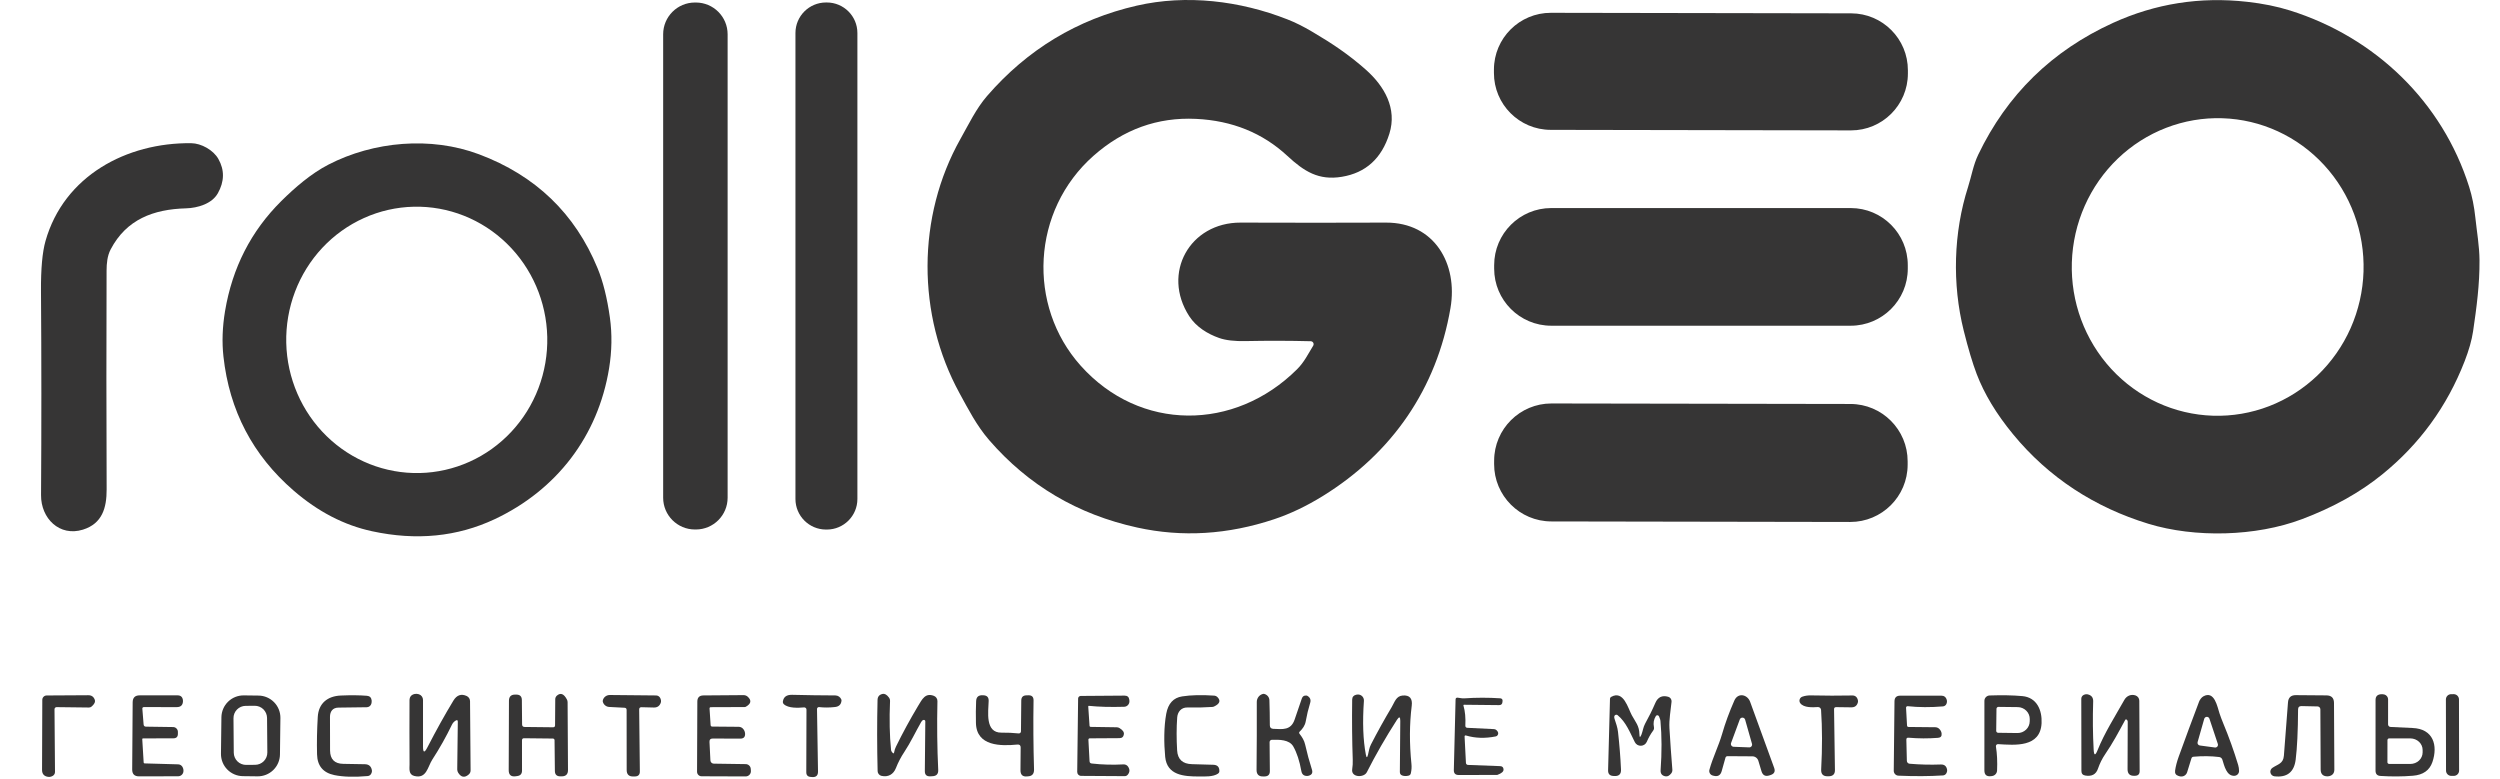 <svg width="122" height="38" viewBox="0 0 122 38" fill="none" xmlns="http://www.w3.org/2000/svg">
<path d="M64.083 16.872C64.096 16.851 64.104 16.826 64.104 16.8C64.105 16.775 64.099 16.749 64.087 16.727C64.075 16.705 64.057 16.686 64.036 16.673C64.014 16.66 63.989 16.652 63.964 16.652C62.926 16.625 61.867 16.623 60.788 16.645C60.248 16.657 59.817 16.607 59.495 16.494C58.932 16.297 58.373 15.953 58.036 15.432C56.676 13.334 58.06 10.854 60.543 10.863C63.121 10.872 65.484 10.872 67.633 10.863C70.008 10.854 71.152 12.881 70.784 15.03C70.111 18.97 67.933 22.113 64.563 24.2C63.76 24.697 62.964 25.077 62.176 25.339C59.917 26.091 57.691 26.227 55.495 25.744C52.592 25.107 50.184 23.685 48.27 21.476C47.657 20.766 47.255 19.973 46.821 19.181C44.741 15.373 44.732 10.574 46.874 6.772C47.267 6.076 47.635 5.301 48.165 4.689C50.138 2.411 52.575 0.94 55.476 0.275C57.898 -0.28 60.509 0.035 62.831 0.948C63.207 1.095 63.604 1.293 64.022 1.54C64.986 2.107 65.793 2.641 66.65 3.398C67.564 4.208 68.185 5.296 67.802 6.523C67.424 7.733 66.65 8.435 65.48 8.628C64.349 8.815 63.641 8.365 62.827 7.611C61.618 6.488 60.13 5.885 58.364 5.801C56.491 5.712 54.825 6.312 53.366 7.6C50.338 10.274 50.114 14.914 52.736 17.844C55.628 21.077 60.254 21.046 63.293 18.024C63.65 17.67 63.83 17.281 64.083 16.872Z" fill="#363535"/>
<path d="M111.753 0.512C115.919 1.821 119.19 4.977 120.496 9.123C120.641 9.584 120.741 10.082 120.797 10.618C120.871 11.318 120.994 12.001 121 12.705C121.009 13.877 120.856 15.015 120.686 16.171C120.622 16.6 120.484 17.086 120.273 17.631C119.414 19.838 118.072 21.68 116.246 23.157C115.161 24.037 113.857 24.763 112.333 25.336C110.081 26.185 107.11 26.254 104.841 25.56C102.23 24.763 99.977 23.311 98.232 21.185C97.422 20.201 96.833 19.223 96.462 18.251C96.261 17.722 96.05 17.017 95.83 16.137C95.261 13.855 95.328 11.356 96.042 9.121C96.21 8.595 96.293 8.058 96.537 7.549C97.942 4.62 100.135 2.476 103.118 1.116C105.187 0.174 107.367 -0.169 109.658 0.088C110.428 0.173 111.126 0.315 111.753 0.512ZM107.995 20.287C108.929 20.316 109.861 20.158 110.736 19.82C111.61 19.482 112.412 18.972 113.094 18.319C113.776 17.666 114.325 16.882 114.711 16.013C115.096 15.143 115.31 14.205 115.34 13.252C115.4 11.327 114.708 9.457 113.416 8.054C112.125 6.651 110.338 5.829 108.451 5.77C107.516 5.74 106.585 5.899 105.71 6.237C104.835 6.574 104.034 7.084 103.352 7.737C102.67 8.391 102.12 9.174 101.735 10.044C101.35 10.913 101.136 11.851 101.106 12.805C101.046 14.73 101.737 16.599 103.029 18.003C104.321 19.406 106.107 20.228 107.995 20.287Z" fill="#363535"/>
<path d="M33.958 0.123H33.912C33.056 0.123 32.362 0.817 32.362 1.673V24.289C32.362 25.145 33.056 25.839 33.912 25.839H33.958C34.814 25.839 35.508 25.145 35.508 24.289V1.673C35.508 0.817 34.814 0.123 33.958 0.123Z" fill="#363535"/>
<path d="M40.35 0.121H40.309C39.486 0.121 38.818 0.788 38.818 1.611V24.351C38.818 25.174 39.486 25.842 40.309 25.842H40.35C41.173 25.842 41.841 25.174 41.841 24.351V1.611C41.841 0.788 41.173 0.121 40.35 0.121Z" fill="#363535"/>
<path d="M90.335 0.651L75.684 0.625C74.151 0.623 72.906 1.863 72.904 3.395L72.904 3.558C72.901 5.09 74.141 6.335 75.674 6.337L90.325 6.363C91.858 6.366 93.102 5.125 93.105 3.593L93.105 3.431C93.108 1.898 91.868 0.654 90.335 0.651Z" fill="#363535"/>
<path d="M5.401 12.169C5.236 12.482 5.202 12.855 5.201 13.205C5.189 16.652 5.189 20.211 5.204 23.882C5.207 24.783 4.99 25.552 4.048 25.846C2.902 26.203 1.995 25.296 2.003 24.163C2.025 20.861 2.024 17.54 2 14.2C1.993 13.114 2.067 12.301 2.221 11.759C3.122 8.584 6.176 6.951 9.332 6.988C9.821 6.993 10.412 7.323 10.656 7.756C10.963 8.298 10.954 8.858 10.629 9.434C10.343 9.944 9.647 10.151 9.079 10.167C7.491 10.21 6.168 10.705 5.401 12.169Z" fill="#363535"/>
<path d="M23.375 7.529C26.133 8.564 28.062 10.417 29.161 13.088C29.429 13.738 29.629 14.541 29.763 15.498C29.875 16.302 29.861 17.128 29.724 17.975C29.184 21.284 27.164 23.912 24.143 25.335C22.314 26.195 20.319 26.392 18.158 25.925C16.795 25.632 15.518 24.97 14.327 23.939C12.335 22.215 11.194 20.035 10.904 17.398C10.827 16.696 10.853 15.958 10.982 15.184C11.336 13.067 12.251 11.276 13.727 9.812C14.388 9.156 15.184 8.469 16.026 8.034C18.232 6.895 21.025 6.647 23.375 7.529ZM20.485 23.084C21.322 23.065 22.146 22.878 22.911 22.534C23.677 22.19 24.368 21.695 24.945 21.079C25.523 20.462 25.976 19.735 26.278 18.939C26.58 18.143 26.726 17.295 26.706 16.441C26.667 14.718 25.959 13.08 24.737 11.889C23.515 10.697 21.88 10.049 20.191 10.088C19.354 10.107 18.53 10.293 17.765 10.638C16.999 10.982 16.308 11.476 15.73 12.093C15.153 12.71 14.7 13.437 14.398 14.233C14.096 15.028 13.95 15.877 13.969 16.73C14.008 18.454 14.717 20.091 15.939 21.283C17.161 22.475 18.796 23.122 20.485 23.084Z" fill="#363535"/>
<path d="M90.313 10.153H75.702C74.162 10.153 72.915 11.401 72.915 12.94V13.108C72.915 14.647 74.162 15.895 75.702 15.895H90.313C91.852 15.895 93.1 14.647 93.1 13.108V12.94C93.1 11.401 91.852 10.153 90.313 10.153Z" fill="#363535"/>
<path d="M90.302 19.714L75.715 19.689C74.171 19.686 72.916 20.936 72.914 22.48L72.913 22.645C72.911 24.189 74.16 25.444 75.705 25.446L90.291 25.472C91.836 25.474 93.09 24.225 93.093 22.68L93.093 22.515C93.096 20.971 91.846 19.717 90.302 19.714Z" fill="#363535"/>
<path d="M22.236 35.165C22.155 35.214 22.095 35.281 22.053 35.368C21.771 35.953 21.453 36.519 21.098 37.065C20.866 37.422 20.819 38.028 20.207 37.864C19.931 37.791 19.986 37.503 19.986 37.305C19.98 36.19 19.979 35.148 19.984 34.177C19.985 34.008 20.068 33.904 20.234 33.866C20.3 33.852 20.37 33.856 20.443 33.88C20.502 33.899 20.552 33.936 20.588 33.986C20.624 34.036 20.643 34.095 20.643 34.157V36.431C20.642 36.736 20.712 36.753 20.852 36.481C21.287 35.636 21.712 34.872 22.127 34.188C22.293 33.917 22.509 33.843 22.776 33.966C22.824 33.988 22.865 34.024 22.894 34.068C22.922 34.113 22.938 34.165 22.938 34.218L22.965 37.594C22.966 37.631 22.958 37.668 22.943 37.703C22.927 37.737 22.905 37.768 22.876 37.793C22.678 37.966 22.506 37.939 22.361 37.712C22.329 37.662 22.313 37.605 22.313 37.547L22.341 35.224C22.342 35.141 22.307 35.121 22.236 35.165Z" fill="#363535"/>
<path d="M27.087 35.393L27.096 34.119C27.096 34.086 27.104 34.054 27.118 34.024C27.132 33.994 27.152 33.968 27.177 33.946C27.356 33.791 27.519 33.855 27.666 34.136C27.688 34.176 27.699 34.221 27.699 34.267L27.718 37.574C27.72 37.783 27.616 37.887 27.407 37.886H27.341C27.168 37.885 27.08 37.798 27.078 37.626L27.062 36.12C27.062 36.099 27.054 36.08 27.039 36.065C27.025 36.05 27.005 36.042 26.984 36.041L25.575 36.026C25.507 36.026 25.473 36.06 25.473 36.128L25.474 37.608C25.474 37.762 25.397 37.85 25.244 37.871L25.169 37.882C24.939 37.915 24.824 37.815 24.825 37.582L24.837 34.196C24.838 33.995 24.939 33.895 25.14 33.896H25.198C25.377 33.897 25.466 33.987 25.467 34.165L25.478 35.348C25.478 35.433 25.52 35.475 25.605 35.476L26.986 35.491C27.053 35.492 27.087 35.459 27.087 35.393Z" fill="#363535"/>
<path d="M43.633 36.717C43.649 36.618 43.679 36.523 43.724 36.434C44.042 35.783 44.399 35.126 44.795 34.462C45.004 34.115 45.155 33.797 45.574 33.958C45.626 33.978 45.67 34.013 45.701 34.059C45.732 34.105 45.748 34.16 45.747 34.215C45.721 35.36 45.733 36.479 45.785 37.571C45.795 37.768 45.701 37.871 45.504 37.879L45.392 37.885C45.217 37.892 45.13 37.807 45.132 37.632L45.155 35.203C45.155 35.192 45.153 35.181 45.148 35.17C45.143 35.16 45.136 35.151 45.127 35.145C45.118 35.138 45.108 35.133 45.096 35.131C45.085 35.129 45.074 35.13 45.063 35.133C45.022 35.145 44.986 35.178 44.955 35.231C44.689 35.695 44.436 36.236 44.137 36.686C43.968 36.94 43.83 37.204 43.722 37.479C43.601 37.789 43.344 37.937 43.015 37.862C42.963 37.85 42.916 37.821 42.883 37.779C42.849 37.738 42.829 37.687 42.828 37.633C42.798 36.418 42.797 35.26 42.824 34.161C42.827 33.997 42.909 33.898 43.069 33.864C43.175 33.841 43.279 33.901 43.382 34.042C43.419 34.092 43.437 34.152 43.434 34.212C43.396 35.1 43.412 35.893 43.483 36.592C43.489 36.645 43.515 36.694 43.562 36.74C43.599 36.779 43.623 36.771 43.633 36.717Z" fill="#363535"/>
<path d="M61.956 36.217L61.969 37.628C61.971 37.797 61.887 37.885 61.718 37.89L61.65 37.891C61.428 37.899 61.319 37.791 61.32 37.57C61.331 36.464 61.335 35.359 61.331 34.254C61.331 34.162 61.362 34.073 61.418 34.001C61.475 33.93 61.554 33.88 61.642 33.861C61.656 33.858 61.671 33.858 61.685 33.861C61.758 33.877 61.823 33.916 61.871 33.972C61.918 34.028 61.945 34.098 61.947 34.17C61.96 34.54 61.967 34.948 61.968 35.394C61.969 35.504 62.024 35.561 62.133 35.567C62.596 35.588 62.996 35.648 63.179 35.112C63.302 34.748 63.419 34.406 63.53 34.084C63.567 33.978 63.642 33.931 63.753 33.943C63.775 33.946 63.795 33.953 63.813 33.965C63.94 34.046 63.981 34.159 63.936 34.303C63.846 34.594 63.774 34.895 63.719 35.204C63.683 35.408 63.569 35.563 63.425 35.703C63.392 35.736 63.389 35.771 63.417 35.809C63.542 35.969 63.647 36.132 63.692 36.338C63.783 36.745 63.894 37.153 64.024 37.562C64.071 37.714 64.019 37.812 63.865 37.855C63.849 37.859 63.833 37.863 63.815 37.864C63.64 37.879 63.536 37.799 63.505 37.625C63.417 37.133 63.287 36.735 63.114 36.43C62.918 36.086 62.425 36.094 62.068 36.102C62.038 36.103 62.009 36.115 61.988 36.136C61.967 36.158 61.956 36.187 61.956 36.217Z" fill="#363535"/>
<path d="M103.789 35.124C103.755 35.095 103.727 35.1 103.706 35.14C103.397 35.709 103.1 36.27 102.737 36.798C102.586 37.019 102.468 37.257 102.381 37.511C102.286 37.79 102.078 37.902 101.758 37.846C101.635 37.824 101.574 37.751 101.573 37.626L101.567 34.098C101.567 34.058 101.579 34.018 101.601 33.985C101.623 33.951 101.654 33.925 101.69 33.909C101.761 33.877 101.827 33.87 101.89 33.887C102.067 33.932 102.153 34.046 102.147 34.228C102.121 35.035 102.129 35.818 102.17 36.575C102.186 36.879 102.25 36.89 102.362 36.608C102.695 35.773 103.214 34.962 103.668 34.155C103.779 33.957 103.996 33.864 104.211 33.936C104.265 33.954 104.313 33.989 104.346 34.035C104.38 34.082 104.398 34.138 104.398 34.195L104.415 37.628C104.416 37.777 104.342 37.853 104.192 37.858L104.154 37.859C103.934 37.866 103.824 37.758 103.825 37.538C103.826 36.768 103.829 35.994 103.833 35.216C103.833 35.179 103.818 35.148 103.789 35.124Z" fill="#363535"/>
<path d="M116.654 35.475C117.002 35.495 117.36 35.513 117.727 35.526C118.747 35.563 118.979 36.376 118.701 37.19C118.562 37.594 118.245 37.817 117.75 37.856C117.242 37.898 116.714 37.901 116.166 37.866C116.006 37.856 115.926 37.77 115.926 37.609L115.927 34.156C115.928 33.99 116.011 33.898 116.176 33.88C116.228 33.874 116.28 33.877 116.333 33.887C116.391 33.898 116.443 33.928 116.481 33.974C116.519 34.019 116.539 34.076 116.539 34.135L116.538 35.352C116.538 35.383 116.55 35.413 116.572 35.436C116.593 35.459 116.623 35.473 116.654 35.475ZM116.508 36.115L116.506 37.197C116.506 37.219 116.514 37.239 116.53 37.255C116.545 37.27 116.566 37.279 116.588 37.279L117.623 37.281C117.702 37.281 117.78 37.266 117.853 37.238C117.925 37.21 117.991 37.169 118.047 37.117C118.103 37.065 118.147 37.004 118.177 36.935C118.208 36.867 118.223 36.795 118.224 36.721V36.597C118.224 36.448 118.161 36.305 118.049 36.2C117.937 36.094 117.785 36.035 117.626 36.034L116.591 36.033C116.569 36.033 116.548 36.042 116.532 36.057C116.517 36.073 116.508 36.093 116.508 36.115Z" fill="#363535"/>
<path d="M119.741 33.875L119.616 33.876C119.474 33.876 119.36 33.991 119.36 34.133L119.366 37.606C119.366 37.748 119.481 37.863 119.623 37.863L119.747 37.863C119.889 37.862 120.004 37.747 120.004 37.605L119.998 34.132C119.998 33.99 119.882 33.875 119.741 33.875Z" fill="#363535"/>
<path d="M31.192 34.623L31.225 37.644C31.227 37.805 31.147 37.888 30.986 37.891L30.906 37.892C30.69 37.898 30.582 37.792 30.582 37.575L30.579 34.646C30.579 34.577 30.544 34.541 30.473 34.538C30.228 34.529 29.978 34.516 29.722 34.499C29.649 34.494 29.58 34.465 29.524 34.417C29.469 34.37 29.431 34.305 29.415 34.234C29.412 34.22 29.412 34.207 29.415 34.193C29.428 34.115 29.471 34.044 29.535 33.993C29.599 33.942 29.681 33.915 29.765 33.916C30.491 33.927 31.242 33.934 32.017 33.938C32.059 33.938 32.101 33.95 32.137 33.973C32.173 33.996 32.203 34.029 32.221 34.067C32.262 34.152 32.269 34.229 32.244 34.299C32.186 34.454 32.075 34.531 31.909 34.527L31.303 34.512C31.229 34.511 31.192 34.548 31.192 34.623Z" fill="#363535"/>
<path d="M34.692 34.51C34.645 34.51 34.623 34.533 34.626 34.58L34.678 35.38C34.681 35.431 34.708 35.456 34.76 35.457L36.05 35.468C36.09 35.468 36.128 35.477 36.164 35.493C36.2 35.509 36.232 35.532 36.258 35.561C36.322 35.631 36.355 35.711 36.36 35.801C36.368 35.964 36.29 36.045 36.127 36.045L34.785 36.04C34.671 36.039 34.617 36.096 34.623 36.21L34.668 37.109C34.67 37.151 34.688 37.191 34.718 37.22C34.749 37.249 34.789 37.266 34.831 37.266L36.394 37.289C36.456 37.29 36.516 37.314 36.56 37.357C36.606 37.4 36.633 37.458 36.637 37.52L36.644 37.616C36.646 37.651 36.642 37.686 36.63 37.719C36.618 37.753 36.6 37.783 36.575 37.809C36.551 37.835 36.522 37.855 36.49 37.869C36.457 37.883 36.422 37.89 36.387 37.89L34.235 37.882C34.206 37.882 34.178 37.876 34.151 37.865C34.124 37.854 34.1 37.837 34.08 37.817C34.059 37.796 34.043 37.772 34.032 37.745C34.022 37.718 34.016 37.689 34.016 37.66L34.03 34.236C34.031 34.038 34.13 33.939 34.327 33.937L36.284 33.922C36.361 33.921 36.436 33.95 36.492 34.002C36.685 34.181 36.654 34.343 36.399 34.488C36.38 34.499 36.357 34.504 36.334 34.504L34.692 34.51Z" fill="#363535"/>
<path d="M39.87 34.598L39.919 37.648C39.922 37.844 39.827 37.934 39.632 37.92L39.562 37.914C39.418 37.905 39.346 37.827 39.347 37.682L39.356 34.632C39.357 34.616 39.354 34.601 39.348 34.587C39.342 34.573 39.333 34.56 39.321 34.55C39.31 34.539 39.297 34.531 39.282 34.526C39.267 34.521 39.252 34.519 39.236 34.521C38.958 34.546 38.474 34.571 38.252 34.365C38.234 34.349 38.22 34.328 38.212 34.304C38.203 34.28 38.201 34.255 38.205 34.23C38.238 34.008 38.388 33.901 38.654 33.907C39.384 33.925 40.088 33.935 40.765 33.937C40.829 33.937 40.892 33.957 40.945 33.994C40.998 34.031 41.038 34.083 41.061 34.144C41.065 34.157 41.067 34.171 41.066 34.184C41.051 34.374 40.946 34.48 40.753 34.502C40.48 34.533 40.221 34.535 39.973 34.506C39.96 34.504 39.947 34.505 39.934 34.509C39.922 34.513 39.91 34.52 39.901 34.529C39.891 34.537 39.883 34.548 39.878 34.56C39.873 34.572 39.87 34.585 39.87 34.598Z" fill="#363535"/>
<path d="M66.759 36.829C66.805 36.647 66.814 36.501 66.904 36.328C67.223 35.709 67.561 35.1 67.917 34.502C68.058 34.265 68.128 33.967 68.45 33.941C68.79 33.914 68.938 34.082 68.892 34.445C68.781 35.334 68.777 36.279 68.878 37.278C68.894 37.429 68.884 37.582 68.849 37.736C68.835 37.798 68.798 37.836 68.737 37.851C68.626 37.879 68.525 37.877 68.434 37.846C68.353 37.818 68.313 37.761 68.313 37.675L68.334 35.178C68.335 34.973 68.281 34.957 68.17 35.129C67.621 35.983 67.131 36.836 66.7 37.686C66.559 37.963 65.928 37.946 65.987 37.544C66.011 37.389 66.02 37.232 66.014 37.075C65.982 36.172 65.972 35.194 65.986 34.144C65.988 34.014 66.052 33.934 66.179 33.903C66.198 33.899 66.218 33.895 66.237 33.894C66.279 33.889 66.322 33.893 66.362 33.906C66.403 33.92 66.439 33.942 66.47 33.971C66.501 34 66.525 34.036 66.54 34.076C66.555 34.115 66.562 34.158 66.559 34.2C66.486 35.242 66.518 36.117 66.654 36.827C66.684 36.988 66.719 36.989 66.759 36.829Z" fill="#363535"/>
<path d="M112.318 34.457C112.204 34.455 112.146 34.51 112.146 34.625C112.14 35.684 112.101 36.499 112.029 37.07C111.952 37.682 111.607 37.953 110.992 37.884C110.946 37.878 110.903 37.859 110.869 37.829C110.834 37.798 110.81 37.758 110.799 37.713C110.788 37.669 110.79 37.622 110.807 37.579C110.823 37.536 110.853 37.499 110.891 37.473C111.154 37.293 111.423 37.273 111.454 36.878C111.521 36.027 111.588 35.16 111.654 34.275C111.672 34.039 111.799 33.922 112.036 33.923L113.53 33.935C113.775 33.937 113.898 34.06 113.899 34.304L113.916 37.553C113.917 37.728 113.832 37.836 113.662 37.877C113.637 37.882 113.612 37.885 113.587 37.886C113.362 37.887 113.249 37.775 113.248 37.55L113.234 34.614C113.234 34.578 113.22 34.542 113.194 34.516C113.169 34.49 113.134 34.474 113.097 34.474L112.318 34.457Z" fill="#363535"/>
<path d="M2.66 34.609L2.684 37.669C2.685 37.709 2.675 37.747 2.655 37.781C2.636 37.815 2.607 37.843 2.573 37.863C2.5 37.905 2.425 37.921 2.349 37.911C2.15 37.883 2.051 37.769 2.052 37.568L2.064 34.151C2.064 34.095 2.087 34.041 2.126 34.002C2.166 33.962 2.22 33.939 2.276 33.939L4.309 33.927C4.466 33.926 4.571 33.999 4.624 34.146C4.662 34.248 4.61 34.36 4.468 34.481C4.434 34.511 4.388 34.528 4.341 34.527L2.764 34.508C2.75 34.508 2.737 34.51 2.724 34.515C2.712 34.52 2.7 34.528 2.691 34.537C2.681 34.547 2.673 34.558 2.668 34.57C2.663 34.583 2.66 34.596 2.66 34.609Z" fill="#363535"/>
<path d="M7.016 34.506C7.006 34.506 6.997 34.508 6.988 34.512C6.979 34.515 6.971 34.521 6.964 34.528C6.957 34.535 6.952 34.544 6.949 34.553C6.946 34.562 6.945 34.572 6.946 34.581L7.008 35.353C7.014 35.424 7.053 35.46 7.124 35.461L8.449 35.48C8.511 35.481 8.57 35.506 8.613 35.55C8.657 35.594 8.681 35.654 8.681 35.715V35.807C8.682 35.956 8.608 36.03 8.46 36.03L6.978 36.034C6.952 36.034 6.94 36.047 6.942 36.074L7.011 37.212C7.011 37.223 7.016 37.233 7.024 37.241C7.032 37.249 7.043 37.253 7.054 37.254L8.695 37.3C8.738 37.301 8.781 37.313 8.818 37.336C8.855 37.359 8.886 37.391 8.907 37.429C8.949 37.508 8.963 37.588 8.948 37.671C8.936 37.731 8.905 37.784 8.858 37.823C8.811 37.861 8.753 37.882 8.692 37.882L6.786 37.886C6.561 37.887 6.449 37.774 6.451 37.548L6.474 34.273C6.476 34.046 6.59 33.933 6.817 33.933H8.665C8.815 33.933 8.901 34.007 8.925 34.154C8.928 34.177 8.93 34.199 8.929 34.221C8.921 34.411 8.821 34.507 8.629 34.507L7.016 34.506Z" fill="#363535"/>
<path d="M13.662 36.818C13.659 37.105 13.541 37.378 13.336 37.578C13.131 37.778 12.855 37.888 12.569 37.885L11.85 37.876C11.564 37.873 11.29 37.755 11.09 37.55C10.89 37.346 10.78 37.069 10.783 36.783L10.805 35.002C10.809 34.715 10.926 34.442 11.131 34.242C11.336 34.042 11.612 33.932 11.898 33.935L12.617 33.944C12.903 33.947 13.177 34.065 13.377 34.27C13.577 34.474 13.687 34.751 13.684 35.037L13.662 36.818ZM13.032 35.035C13.031 34.957 13.015 34.879 12.984 34.806C12.953 34.734 12.909 34.669 12.853 34.613C12.797 34.558 12.73 34.515 12.657 34.485C12.584 34.456 12.506 34.441 12.428 34.442L11.987 34.446C11.828 34.447 11.677 34.511 11.565 34.625C11.454 34.738 11.392 34.891 11.394 35.05L11.408 36.733C11.409 36.812 11.425 36.89 11.456 36.962C11.487 37.035 11.531 37.1 11.587 37.155C11.643 37.211 11.71 37.254 11.783 37.283C11.856 37.313 11.934 37.328 12.012 37.327L12.453 37.323C12.612 37.322 12.763 37.257 12.875 37.144C12.986 37.031 13.048 36.878 13.046 36.719L13.032 35.035Z" fill="#363535"/>
<path d="M16.526 34.531C16.238 34.532 16.104 34.712 16.103 34.985C16.101 35.52 16.102 36.066 16.107 36.626C16.111 37.052 16.326 37.269 16.752 37.276L17.807 37.294C17.998 37.297 18.111 37.393 18.147 37.58C18.159 37.646 18.144 37.712 18.101 37.779C18.084 37.805 18.061 37.826 18.035 37.842C18.008 37.858 17.978 37.868 17.947 37.871C17.297 37.929 16.754 37.914 16.318 37.825C15.768 37.711 15.486 37.374 15.472 36.812C15.457 36.233 15.469 35.624 15.507 34.985C15.545 34.323 15.981 33.969 16.633 33.942C17.124 33.921 17.548 33.925 17.905 33.954C18.041 33.965 18.118 34.038 18.136 34.174C18.143 34.233 18.138 34.291 18.12 34.349C18.105 34.395 18.076 34.437 18.036 34.466C17.997 34.496 17.949 34.512 17.899 34.513C17.433 34.523 16.976 34.529 16.526 34.531Z" fill="#363535"/>
<path d="M49.65 36.334C48.849 36.411 47.65 36.426 47.626 35.282C47.617 34.894 47.62 34.539 47.635 34.216C47.643 34.018 47.746 33.922 47.944 33.928L47.989 33.93C48.167 33.936 48.253 34.028 48.247 34.206C48.232 34.726 48.061 35.765 48.872 35.753C49.154 35.75 49.433 35.762 49.708 35.791C49.723 35.793 49.737 35.791 49.751 35.787C49.765 35.782 49.778 35.775 49.789 35.766C49.799 35.756 49.808 35.744 49.814 35.731C49.82 35.718 49.823 35.704 49.823 35.69L49.838 34.187C49.839 34.021 49.922 33.936 50.088 33.933L50.185 33.93C50.357 33.926 50.44 34.01 50.437 34.181C50.419 35.282 50.427 36.403 50.461 37.544C50.468 37.764 50.367 37.878 50.158 37.886C50.145 37.887 50.132 37.888 50.119 37.889C49.904 37.911 49.797 37.809 49.799 37.582L49.808 36.479C49.809 36.373 49.757 36.325 49.65 36.334Z" fill="#363535"/>
<path d="M53.14 34.445C53.116 34.442 53.105 34.454 53.106 34.479L53.17 35.425C53.171 35.438 53.177 35.45 53.186 35.459C53.195 35.467 53.207 35.472 53.22 35.472L54.497 35.491C54.544 35.492 54.59 35.505 54.63 35.529C54.788 35.625 54.86 35.724 54.846 35.828C54.829 35.957 54.755 36.022 54.624 36.022L53.178 36.031C53.169 36.031 53.161 36.032 53.153 36.036C53.145 36.039 53.138 36.044 53.132 36.05C53.126 36.056 53.121 36.064 53.118 36.072C53.115 36.08 53.114 36.088 53.114 36.097L53.17 37.146C53.173 37.214 53.209 37.252 53.277 37.259C53.783 37.317 54.301 37.331 54.83 37.302C54.872 37.3 54.914 37.309 54.952 37.327C54.99 37.346 55.023 37.373 55.047 37.408C55.146 37.551 55.139 37.687 55.026 37.815C55.008 37.834 54.987 37.85 54.963 37.86C54.939 37.871 54.914 37.876 54.888 37.876L52.76 37.863C52.735 37.863 52.71 37.858 52.686 37.848C52.663 37.838 52.641 37.824 52.624 37.806C52.606 37.788 52.592 37.766 52.582 37.743C52.573 37.719 52.568 37.694 52.568 37.669L52.612 34.088C52.612 34.055 52.625 34.023 52.649 34C52.672 33.976 52.704 33.963 52.737 33.962L54.877 33.946C55.016 33.945 55.094 34.013 55.111 34.15C55.114 34.17 55.115 34.191 55.116 34.211C55.118 34.247 55.113 34.282 55.1 34.316C55.088 34.349 55.07 34.38 55.045 34.406C55.021 34.432 54.992 34.453 54.96 34.468C54.927 34.482 54.892 34.49 54.857 34.491C54.196 34.51 53.624 34.495 53.14 34.445Z" fill="#363535"/>
<path d="M57.945 34.525C57.649 34.517 57.467 34.736 57.447 35.013C57.411 35.52 57.411 36.055 57.444 36.618C57.469 37.055 57.71 37.28 58.167 37.291C58.547 37.3 58.896 37.31 59.212 37.321C59.414 37.328 59.511 37.433 59.505 37.637C59.504 37.66 59.498 37.681 59.488 37.701C59.477 37.72 59.462 37.737 59.444 37.75C59.202 37.917 58.794 37.892 58.51 37.892C57.768 37.894 56.949 37.831 56.861 36.935C56.797 36.276 56.794 35.469 56.913 34.83C57.005 34.331 57.264 34.049 57.689 33.984C58.12 33.917 58.645 33.905 59.262 33.947C59.316 33.951 59.367 33.974 59.405 34.012C59.583 34.189 59.53 34.344 59.247 34.477C59.22 34.49 59.191 34.497 59.162 34.499C58.758 34.526 58.353 34.535 57.945 34.525Z" fill="#363535"/>
<path d="M80.103 35.848C80.17 35.676 80.188 35.486 80.28 35.318C80.465 34.986 80.632 34.648 80.78 34.304C80.903 34.02 81.112 33.919 81.407 34.002C81.458 34.016 81.503 34.048 81.533 34.092C81.563 34.136 81.577 34.189 81.572 34.242C81.53 34.676 81.445 35.102 81.469 35.536C81.508 36.2 81.555 36.874 81.611 37.559C81.616 37.623 81.598 37.686 81.56 37.736C81.469 37.852 81.377 37.902 81.281 37.886C81.106 37.857 81.025 37.755 81.038 37.578C81.1 36.714 81.097 35.914 81.03 35.178C81.023 35.096 80.985 35.046 80.965 34.971C80.96 34.954 80.951 34.939 80.938 34.927C80.925 34.916 80.909 34.908 80.892 34.905C80.875 34.903 80.857 34.905 80.842 34.913C80.826 34.92 80.813 34.932 80.804 34.946C80.703 35.11 80.672 35.288 80.712 35.48C80.725 35.544 80.712 35.602 80.673 35.655C80.549 35.822 80.447 36.003 80.365 36.197C80.341 36.253 80.301 36.302 80.25 36.337C80.2 36.371 80.14 36.391 80.079 36.393C80.017 36.395 79.956 36.38 79.903 36.349C79.85 36.317 79.808 36.272 79.78 36.217C79.548 35.759 79.353 35.238 78.939 34.9C78.919 34.884 78.894 34.877 78.869 34.879C78.843 34.88 78.82 34.892 78.802 34.911C78.77 34.947 78.766 35.004 78.79 35.08C78.859 35.292 78.935 35.496 78.959 35.718C79.029 36.341 79.078 36.952 79.105 37.551C79.115 37.773 79.009 37.88 78.787 37.87L78.735 37.867C78.557 37.86 78.471 37.768 78.475 37.59L78.567 34.108C78.569 34.062 78.59 34.028 78.629 34.006C79.234 33.669 79.446 34.562 79.634 34.907C79.812 35.233 79.996 35.417 80.004 35.829C80.007 35.997 80.04 36.003 80.103 35.848Z" fill="#363535"/>
<path d="M84.203 36.974L84.018 37.632C83.961 37.835 83.831 37.91 83.627 37.858L83.581 37.846C83.552 37.838 83.525 37.825 83.501 37.807C83.477 37.789 83.457 37.766 83.442 37.74C83.427 37.714 83.417 37.685 83.413 37.655C83.409 37.625 83.411 37.595 83.419 37.566C83.581 36.97 83.869 36.405 84.04 35.813C84.192 35.285 84.391 34.743 84.636 34.187C84.816 33.779 85.279 33.892 85.407 34.25C85.805 35.356 86.195 36.428 86.578 37.468C86.643 37.644 86.587 37.761 86.409 37.82L86.35 37.839C86.15 37.904 86.021 37.836 85.96 37.636L85.808 37.128C85.789 37.065 85.75 37.009 85.698 36.97C85.646 36.931 85.582 36.909 85.517 36.909L84.3 36.901C84.279 36.901 84.257 36.908 84.24 36.921C84.222 36.934 84.209 36.953 84.203 36.974ZM84.476 36.259C84.469 36.279 84.466 36.301 84.469 36.322C84.471 36.343 84.479 36.364 84.491 36.382C84.503 36.4 84.519 36.415 84.538 36.425C84.557 36.436 84.578 36.442 84.599 36.443L85.36 36.472C85.382 36.473 85.403 36.469 85.423 36.46C85.442 36.451 85.46 36.437 85.473 36.42C85.486 36.403 85.496 36.383 85.5 36.362C85.504 36.341 85.503 36.319 85.497 36.298L85.162 35.119C85.154 35.092 85.137 35.067 85.115 35.049C85.092 35.031 85.064 35.021 85.036 35.02C85.007 35.018 84.978 35.026 84.954 35.042C84.93 35.058 84.912 35.081 84.902 35.108L84.476 36.259Z" fill="#363535"/>
<path d="M89.502 34.611L89.545 37.575C89.549 37.775 89.45 37.877 89.249 37.882C89.23 37.883 89.212 37.883 89.194 37.883C88.968 37.887 88.862 37.777 88.873 37.552C88.93 36.502 88.928 35.532 88.868 34.642C88.867 34.623 88.862 34.604 88.853 34.587C88.844 34.569 88.833 34.553 88.818 34.541C88.803 34.528 88.787 34.518 88.768 34.512C88.75 34.506 88.73 34.503 88.711 34.504C88.464 34.52 88.022 34.546 87.853 34.315C87.834 34.289 87.821 34.259 87.816 34.227C87.811 34.196 87.813 34.163 87.823 34.132C87.832 34.102 87.849 34.074 87.871 34.05C87.894 34.027 87.921 34.01 87.951 33.999C88.079 33.954 88.214 33.933 88.358 33.935C89.056 33.951 89.739 33.952 90.409 33.939C90.454 33.938 90.499 33.95 90.538 33.973C90.577 33.996 90.608 34.03 90.629 34.07C90.669 34.15 90.681 34.221 90.663 34.283C90.618 34.442 90.512 34.52 90.347 34.518L89.605 34.508C89.535 34.508 89.501 34.542 89.502 34.611Z" fill="#363535"/>
<path d="M93.094 34.462C93.084 34.461 93.074 34.462 93.064 34.466C93.054 34.469 93.045 34.474 93.037 34.482C93.03 34.489 93.024 34.497 93.02 34.507C93.016 34.516 93.014 34.526 93.015 34.537L93.063 35.4C93.066 35.451 93.093 35.476 93.143 35.476L94.443 35.489C94.514 35.49 94.583 35.518 94.634 35.568C94.703 35.635 94.743 35.712 94.751 35.798C94.765 35.926 94.707 35.996 94.579 36.006C94.104 36.044 93.623 36.042 93.135 36C93.063 35.994 93.028 36.027 93.03 36.099L93.055 37.132C93.056 37.167 93.07 37.2 93.095 37.225C93.119 37.251 93.151 37.267 93.186 37.27C93.698 37.314 94.206 37.326 94.711 37.307C94.881 37.301 94.983 37.382 95.016 37.549C95.028 37.608 95.017 37.669 94.984 37.732C94.968 37.763 94.944 37.789 94.915 37.808C94.885 37.828 94.852 37.839 94.816 37.841C94.158 37.883 93.434 37.887 92.644 37.853C92.582 37.851 92.523 37.824 92.48 37.778C92.437 37.733 92.414 37.673 92.415 37.61L92.451 34.224C92.453 34.041 92.545 33.949 92.728 33.949L94.727 33.947C94.873 33.947 94.965 34.018 95.003 34.16C95.019 34.22 95.014 34.282 94.987 34.347C94.973 34.382 94.95 34.411 94.92 34.433C94.891 34.455 94.856 34.468 94.819 34.472C94.207 34.523 93.632 34.52 93.094 34.462Z" fill="#363535"/>
<path d="M97.401 36.426C97.458 36.784 97.477 37.176 97.457 37.603C97.454 37.67 97.427 37.734 97.382 37.783C97.336 37.832 97.275 37.863 97.208 37.871L97.156 37.878C96.944 37.903 96.838 37.809 96.838 37.595L96.839 34.201C96.839 34.133 96.865 34.068 96.913 34.019C96.96 33.97 97.024 33.942 97.092 33.939C97.697 33.918 98.23 33.928 98.692 33.97C99.401 34.035 99.66 34.661 99.629 35.291C99.568 36.484 98.337 36.364 97.503 36.314C97.488 36.313 97.474 36.316 97.461 36.321C97.447 36.327 97.435 36.335 97.425 36.346C97.416 36.357 97.409 36.369 97.404 36.383C97.4 36.397 97.399 36.412 97.401 36.426ZM97.428 34.589L97.415 35.665C97.415 35.69 97.425 35.714 97.442 35.732C97.46 35.749 97.483 35.76 97.508 35.76L98.45 35.772C98.528 35.773 98.606 35.759 98.678 35.731C98.75 35.702 98.816 35.66 98.872 35.607C98.928 35.554 98.972 35.491 99.003 35.421C99.033 35.351 99.05 35.276 99.05 35.2L99.052 35.092C99.054 34.939 98.993 34.791 98.883 34.682C98.773 34.572 98.624 34.509 98.467 34.507L97.525 34.496C97.512 34.496 97.5 34.498 97.488 34.503C97.477 34.507 97.466 34.514 97.457 34.523C97.448 34.532 97.441 34.542 97.436 34.553C97.431 34.565 97.429 34.577 97.428 34.589Z" fill="#363535"/>
<path d="M106.941 37.01L106.732 37.685C106.709 37.76 106.656 37.823 106.587 37.86C106.517 37.896 106.436 37.904 106.36 37.881L106.309 37.866C106.181 37.826 106.126 37.74 106.144 37.608C106.173 37.401 106.231 37.176 106.318 36.933C106.658 35.993 106.991 35.094 107.317 34.235C107.348 34.153 107.432 34.031 107.527 33.98C108.071 33.684 108.208 34.503 108.311 34.81C108.365 34.971 108.425 35.131 108.49 35.288C108.774 35.971 109.018 36.652 109.223 37.331C109.251 37.425 109.265 37.523 109.266 37.623C109.266 37.681 109.245 37.738 109.205 37.782C109.166 37.825 109.111 37.852 109.053 37.858C108.654 37.893 108.543 37.359 108.451 37.071C108.44 37.037 108.42 37.007 108.392 36.984C108.365 36.961 108.331 36.947 108.296 36.943C107.899 36.894 107.482 36.889 107.044 36.928C106.991 36.932 106.957 36.96 106.941 37.01ZM107.243 36.213C107.238 36.231 107.236 36.25 107.239 36.269C107.242 36.288 107.249 36.306 107.26 36.322C107.27 36.338 107.284 36.351 107.3 36.361C107.317 36.372 107.335 36.378 107.354 36.38L108.086 36.478C108.109 36.481 108.131 36.478 108.153 36.47C108.174 36.462 108.192 36.448 108.207 36.431C108.221 36.413 108.231 36.392 108.235 36.37C108.239 36.348 108.237 36.325 108.23 36.303L107.82 35.072C107.811 35.045 107.794 35.022 107.771 35.006C107.747 34.99 107.72 34.981 107.692 34.982C107.663 34.983 107.636 34.992 107.614 35.009C107.591 35.026 107.575 35.05 107.567 35.077L107.243 36.213Z" fill="#363535"/>
<path d="M71.472 35.952L71.538 37.233C71.54 37.258 71.55 37.282 71.568 37.299C71.586 37.317 71.61 37.327 71.636 37.328L73.206 37.387C73.314 37.391 73.369 37.446 73.373 37.553C73.376 37.653 73.278 37.739 73.079 37.812C73.071 37.815 73.062 37.817 73.052 37.817L71.186 37.82C71.022 37.821 70.942 37.739 70.947 37.576L71.032 34.138C71.032 34.071 71.067 34.041 71.134 34.046C71.246 34.056 71.336 34.088 71.453 34.08C72.038 34.039 72.628 34.039 73.223 34.078C73.237 34.079 73.252 34.083 73.265 34.09C73.278 34.096 73.29 34.105 73.3 34.117C73.309 34.128 73.317 34.141 73.321 34.155C73.325 34.169 73.327 34.184 73.325 34.199L73.319 34.265C73.309 34.362 73.255 34.41 73.156 34.41L71.455 34.392C71.42 34.391 71.408 34.407 71.418 34.439C71.497 34.705 71.527 35.031 71.509 35.418C71.508 35.43 71.51 35.443 71.514 35.455C71.518 35.466 71.525 35.477 71.533 35.486C71.541 35.495 71.551 35.503 71.562 35.508C71.574 35.513 71.586 35.516 71.598 35.517L72.908 35.581C72.952 35.583 72.994 35.6 73.027 35.63C73.116 35.712 73.136 35.793 73.087 35.872C73.066 35.907 73.035 35.929 72.994 35.937C72.476 36.041 71.993 36.026 71.547 35.894C71.494 35.878 71.469 35.898 71.472 35.952Z" fill="#363535"/>
</svg>
